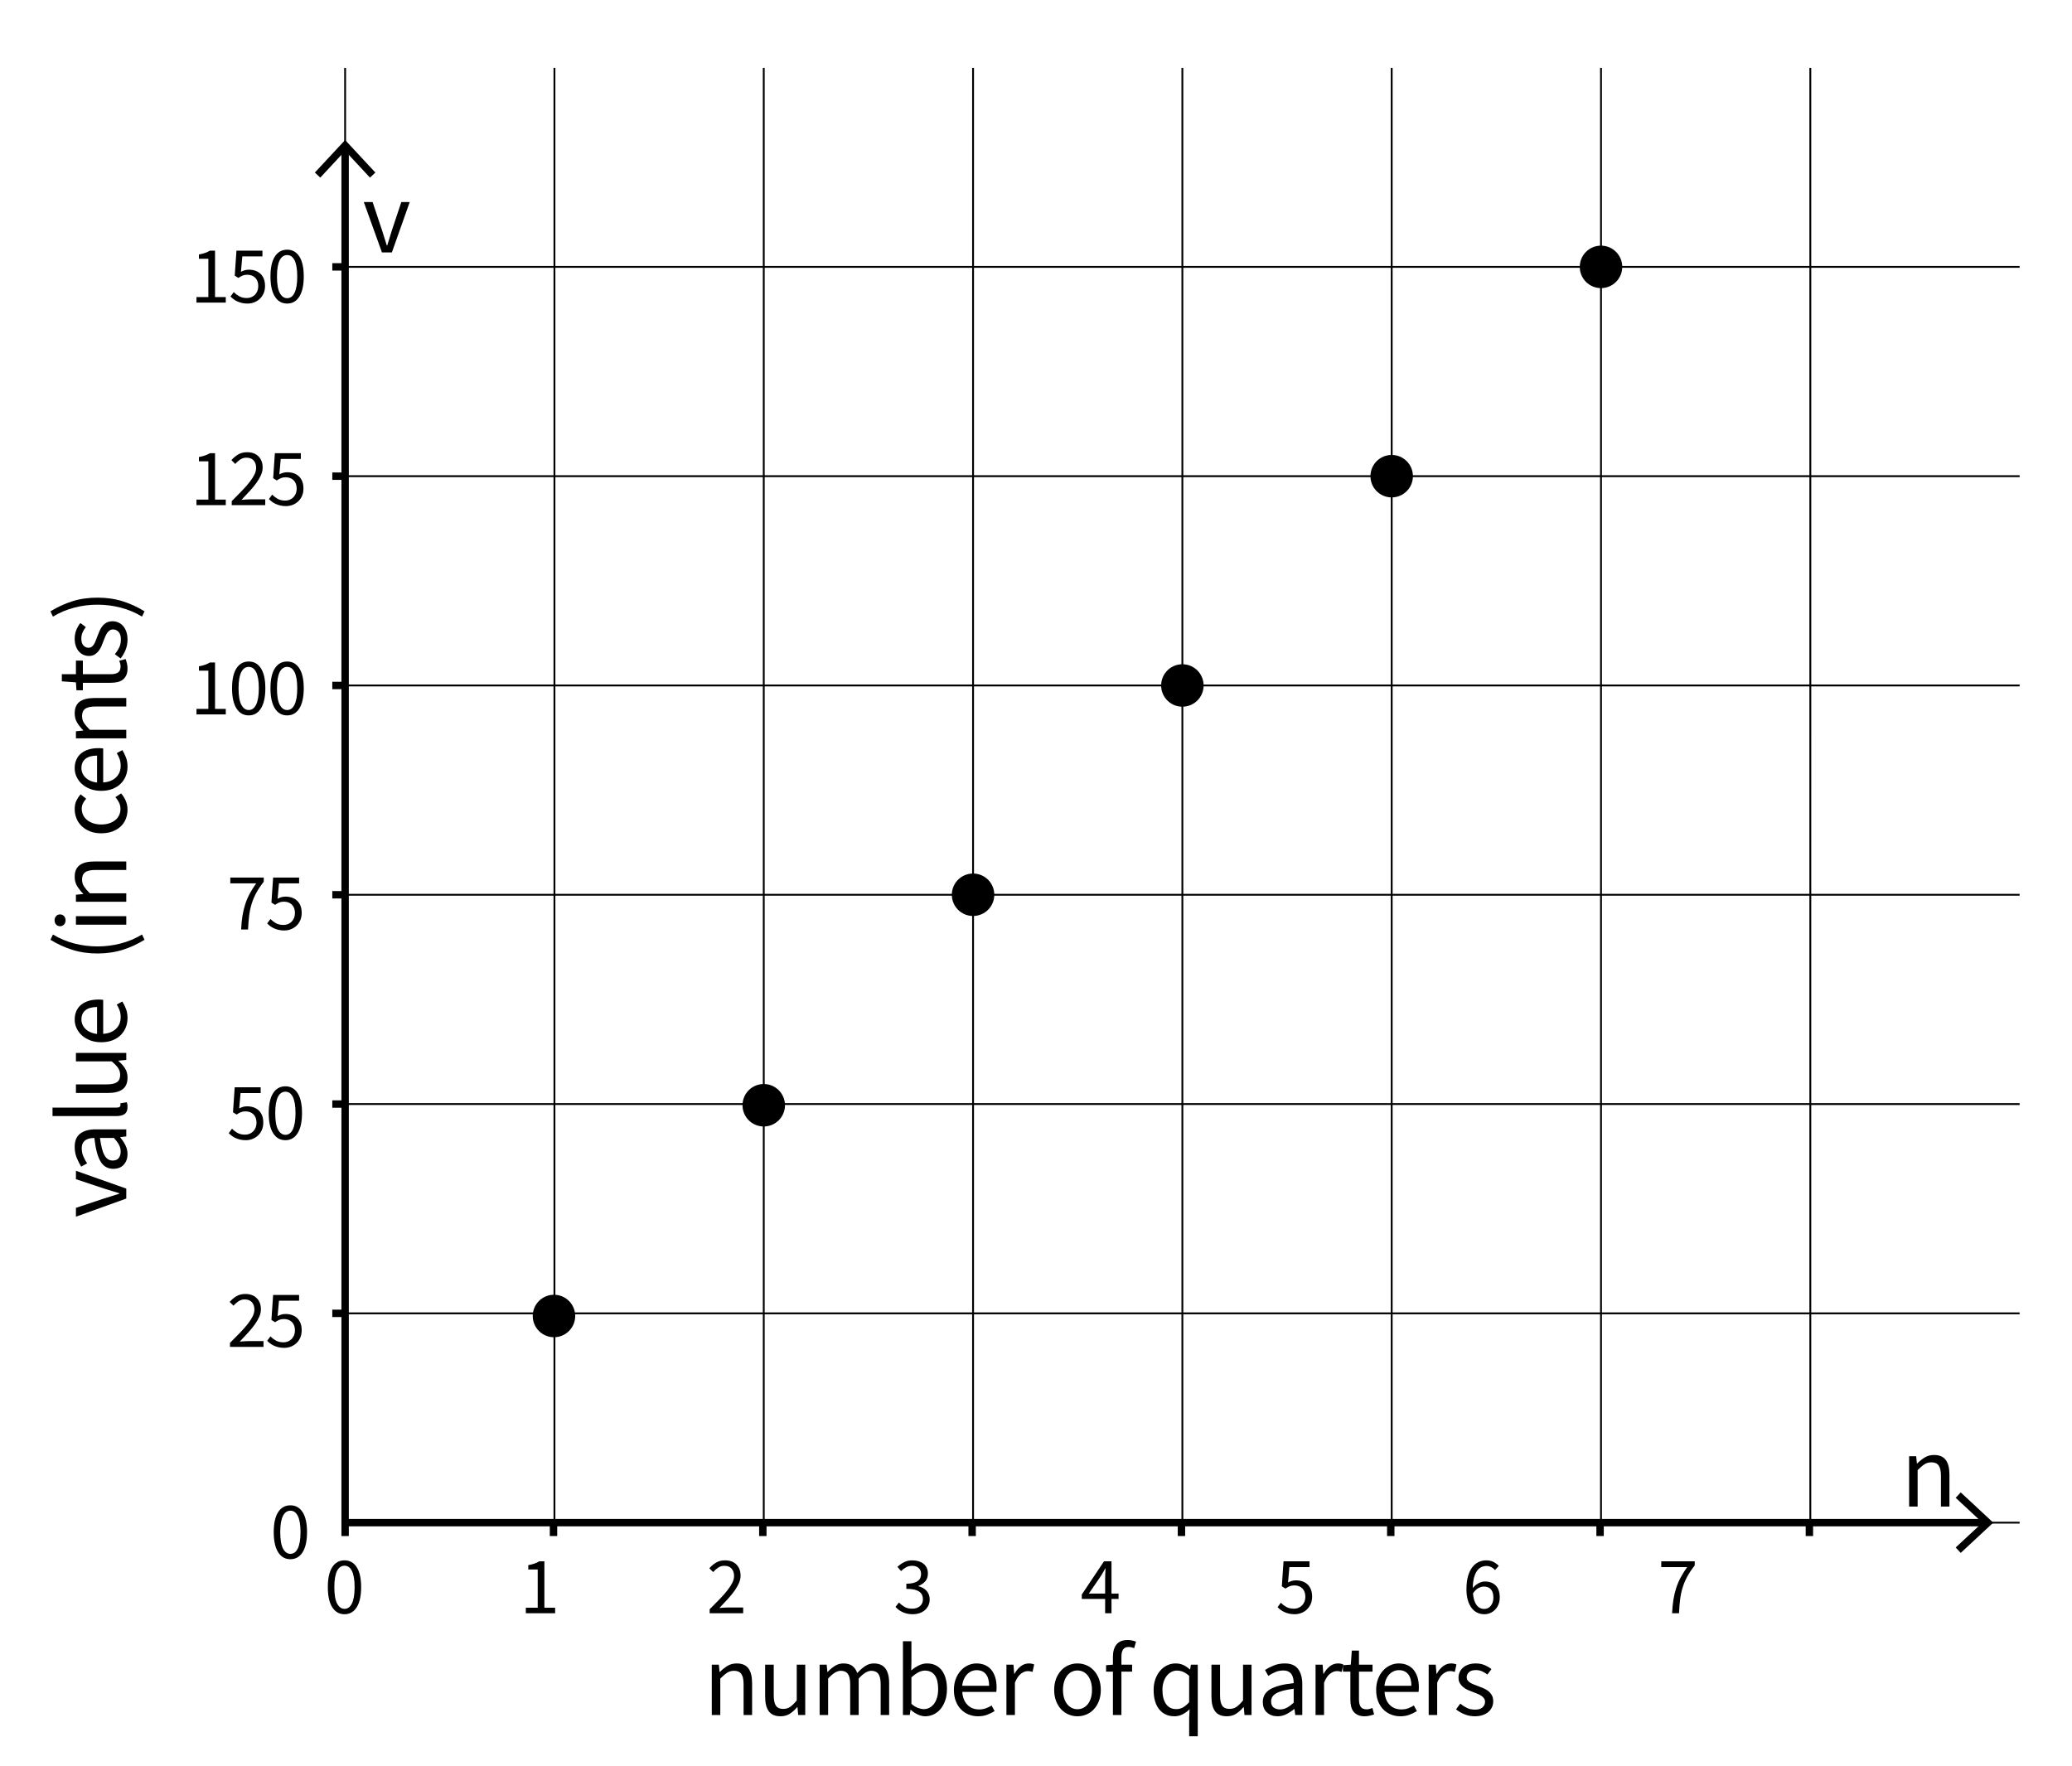 <?xml version="1.0" encoding="utf-8"?>
<!-- Generator: Adobe Illustrator 23.0.3, SVG Export Plug-In . SVG Version: 6.00 Build 0)  -->
<svg version="1.1" xmlns="http://www.w3.org/2000/svg" xmlns:xlink="http://www.w3.org/1999/xlink" x="0px" y="0px"
	 viewBox="0 0 280 238.714" style="enable-background:new 0 0 280 238.714;" xml:space="preserve">
<style type="text/css">
	.st0{fill:none;stroke:#000000;stroke-miterlimit:10;}
	.st1{fill:none;}
</style>
<g id="Artwork">
	<g>
		<g>
			<line class="st0" x1="46.513" y1="205.783" x2="268.275" y2="205.783"/>
			<g>
				<polygon points="264.962,209.872 264.28,209.14 267.892,205.784 264.28,202.426 264.962,201.694 269.36,205.784 				"/>
			</g>
		</g>
	</g>
	<g>
		<g>
			<line class="st0" x1="46.638" y1="207.593" x2="46.638" y2="20.008"/>
			<g>
				<polygon points="50.728,23.321 49.995,24.003 46.639,20.391 43.281,24.003 42.549,23.321 46.639,18.923 				"/>
			</g>
		</g>
	</g>
	<g>
		<line class="st1" x1="46.513" y1="207.593" x2="46.513" y2="205.821"/>
		<line class="st0" x1="74.798" y1="207.593" x2="74.798" y2="205.821"/>
		<line class="st0" x1="103.084" y1="207.593" x2="103.084" y2="205.821"/>
		<line class="st0" x1="131.37" y1="207.593" x2="131.37" y2="205.821"/>
		<line class="st0" x1="159.656" y1="207.593" x2="159.656" y2="205.821"/>
		<line class="st0" x1="187.941" y1="207.593" x2="187.941" y2="205.821"/>
		<line class="st0" x1="216.227" y1="207.593" x2="216.227" y2="205.821"/>
		<line class="st0" x1="244.513" y1="207.593" x2="244.513" y2="205.821"/>
	</g>
	<g>
		<line class="st1" x1="46.676" y1="205.783" x2="44.905" y2="205.783"/>
		<line class="st0" x1="46.676" y1="177.497" x2="44.905" y2="177.497"/>
		<line class="st0" x1="46.676" y1="149.211" x2="44.905" y2="149.211"/>
		<line class="st0" x1="46.676" y1="120.926" x2="44.905" y2="120.926"/>
		<line class="st0" x1="46.676" y1="92.64" x2="44.905" y2="92.64"/>
		<line class="st0" x1="46.676" y1="64.354" x2="44.905" y2="64.354"/>
		<line class="st0" x1="46.676" y1="36.068" x2="44.905" y2="36.068"/>
	</g>
	<circle cx="74.861" cy="177.854" r="2.87"/>
	<circle cx="103.209" cy="149.373" r="2.87"/>
	<circle cx="131.495" cy="120.925" r="2.87"/>
	<circle cx="159.781" cy="92.64" r="2.87"/>
	<circle cx="188.066" cy="64.354" r="2.87"/>
	<circle cx="216.352" cy="36.068" r="2.87"/>
	<g>
		<rect x="75.049" y="64.479" class="st1" width="28.036" height="28.036"/>
		<rect x="103.334" y="36.193" class="st1" width="28.036" height="28.036"/>
		<rect x="75.049" y="92.765" class="st1" width="28.036" height="28.036"/>
		<rect x="75.049" y="149.336" class="st1" width="28.036" height="28.036"/>
		<rect x="46.763" y="36.193" class="st1" width="28.036" height="28.036"/>
		<rect x="75.049" y="177.622" class="st1" width="28.036" height="28.036"/>
		<rect x="103.334" y="177.622" class="st1" width="28.036" height="28.036"/>
		<rect x="103.334" y="92.765" class="st1" width="28.036" height="28.036"/>
		<rect x="103.334" y="121.051" class="st1" width="28.036" height="28.036"/>
		<rect x="103.334" y="64.479" class="st1" width="28.036" height="28.036"/>
		<rect x="75.049" y="36.193" class="st1" width="28.036" height="28.036"/>
		<rect x="103.334" y="149.336" class="st1" width="28.036" height="28.036"/>
		<rect x="46.763" y="64.479" class="st1" width="28.036" height="28.036"/>
		<rect x="75.049" y="121.051" class="st1" width="28.036" height="28.036"/>
		<rect x="103.334" y="9.174" class="st1" width="28.036" height="26.77"/>
		<rect x="159.906" y="9.174" class="st1" width="28.036" height="26.77"/>
		<rect x="46.763" y="92.765" class="st1" width="28.036" height="28.036"/>
		<rect x="188.192" y="9.174" class="st1" width="28.036" height="26.77"/>
		<rect x="216.477" y="9.174" class="st1" width="28.036" height="26.77"/>
		<rect x="131.62" y="9.174" class="st1" width="28.036" height="26.77"/>
		<rect x="46.763" y="149.336" class="st1" width="28.036" height="28.036"/>
		<rect x="46.763" y="121.051" class="st1" width="28.036" height="28.036"/>
		<rect x="46.763" y="9.174" class="st1" width="28.036" height="26.77"/>
		<rect x="46.763" y="177.622" class="st1" width="28.036" height="28.036"/>
		<rect x="75.049" y="9.174" class="st1" width="28.036" height="26.77"/>
		<rect x="159.906" y="149.336" class="st1" width="28.036" height="28.036"/>
		<rect x="188.192" y="64.479" class="st1" width="28.036" height="28.036"/>
		<rect x="216.477" y="149.336" class="st1" width="28.036" height="28.036"/>
		<rect x="216.477" y="177.622" class="st1" width="28.036" height="28.036"/>
		<rect x="188.192" y="36.193" class="st1" width="28.036" height="28.036"/>
		<rect x="188.192" y="121.051" class="st1" width="28.036" height="28.036"/>
		<rect x="188.192" y="149.336" class="st1" width="28.036" height="28.036"/>
		<rect x="188.192" y="92.765" class="st1" width="28.036" height="28.036"/>
		<rect x="131.62" y="177.622" class="st1" width="28.036" height="28.036"/>
		<rect x="216.477" y="92.765" class="st1" width="28.036" height="28.036"/>
		<rect x="216.477" y="121.051" class="st1" width="28.036" height="28.036"/>
		<rect x="216.477" y="36.193" class="st1" width="28.036" height="28.036"/>
		<rect x="216.477" y="64.479" class="st1" width="28.036" height="28.036"/>
		<rect x="131.62" y="64.479" class="st1" width="28.036" height="28.036"/>
		<rect x="159.906" y="177.622" class="st1" width="28.036" height="28.036"/>
		<rect x="131.62" y="36.193" class="st1" width="28.036" height="28.036"/>
		<rect x="131.62" y="92.765" class="st1" width="28.036" height="28.036"/>
		<rect x="131.62" y="149.336" class="st1" width="28.036" height="28.036"/>
		<rect x="131.62" y="121.051" class="st1" width="28.036" height="28.036"/>
		<rect x="188.192" y="177.622" class="st1" width="28.036" height="28.036"/>
		<rect x="159.906" y="36.193" class="st1" width="28.036" height="28.036"/>
		<rect x="159.906" y="64.479" class="st1" width="28.036" height="28.036"/>
		<rect x="159.906" y="92.765" class="st1" width="28.036" height="28.036"/>
		<rect x="159.906" y="121.051" class="st1" width="28.036" height="28.036"/>
		<path d="M272.924,36.193v-0.25h-28.161V9.174h-0.25v26.77h-28.036V9.174h-0.25v26.77h-28.036V9.174h-0.25v26.77h-28.036V9.174
			h-0.25v26.77H131.62V9.174h-0.25v26.77h-28.036V9.174h-0.25v26.77H75.049V9.174h-0.25v26.77H46.763V9.174h-0.25v26.77v0.25v28.036
			v0.25v28.036v0.25v28.036v0.25v28.036v0.25v28.036v0.25v28.286h28.286h0.25h28.036h0.25h28.036h0.25h28.036h0.25h28.036h0.25
			h28.036h0.25h28.036h0.25h28.161v-0.25h-28.161v-28.036h28.161v-0.25h-28.161v-28.036h28.161v-0.25h-28.161v-28.036h28.161v-0.25
			h-28.161V92.765h28.161v-0.25h-28.161V64.479h28.161v-0.25h-28.161V36.193H272.924z M74.799,205.658H46.763v-28.036h28.036
			V205.658z M74.799,177.372H46.763v-28.036h28.036V177.372z M74.799,149.086H46.763v-28.036h28.036V149.086z M74.799,120.801
			H46.763V92.765h28.036V120.801z M74.799,92.515H46.763V64.479h28.036V92.515z M74.799,64.229H46.763V36.193h28.036V64.229z
			 M103.084,205.658H75.049v-28.036h28.036V205.658z M103.084,177.372H75.049v-28.036h28.036V177.372z M103.084,149.086H75.049
			v-28.036h28.036V149.086z M103.084,120.801H75.049V92.765h28.036V120.801z M103.084,92.515H75.049V64.479h28.036V92.515z
			 M103.084,64.229H75.049V36.193h28.036V64.229z M131.37,205.658h-28.036v-28.036h28.036V205.658z M131.37,177.372h-28.036v-28.036
			h28.036V177.372z M131.37,149.086h-28.036v-28.036h28.036V149.086z M131.37,120.801h-28.036V92.765h28.036V120.801z
			 M131.37,92.515h-28.036V64.479h28.036V92.515z M131.37,64.229h-28.036V36.193h28.036V64.229z M159.656,205.658H131.62v-28.036
			h28.036V205.658z M159.656,177.372H131.62v-28.036h28.036V177.372z M159.656,149.086H131.62v-28.036h28.036V149.086z
			 M159.656,120.801H131.62V92.765h28.036V120.801z M159.656,92.515H131.62V64.479h28.036V92.515z M159.656,64.229H131.62V36.193
			h28.036V64.229z M187.942,205.658h-28.036v-28.036h28.036V205.658z M187.942,177.372h-28.036v-28.036h28.036V177.372z
			 M187.942,149.086h-28.036v-28.036h28.036V149.086z M187.942,120.801h-28.036V92.765h28.036V120.801z M187.942,92.515h-28.036
			V64.479h28.036V92.515z M187.942,64.229h-28.036V36.193h28.036V64.229z M216.227,205.658h-28.036v-28.036h28.036V205.658z
			 M216.227,177.372h-28.036v-28.036h28.036V177.372z M216.227,149.086h-28.036v-28.036h28.036V149.086z M216.227,120.801h-28.036
			V92.765h28.036V120.801z M216.227,92.515h-28.036V64.479h28.036V92.515z M216.227,64.229h-28.036V36.193h28.036V64.229z
			 M244.513,205.658h-28.036v-28.036h28.036V205.658z M244.513,177.372h-28.036v-28.036h28.036V177.372z M244.513,149.086h-28.036
			v-28.036h28.036V149.086z M244.513,120.801h-28.036V92.765h28.036V120.801z M244.513,92.515h-28.036V64.479h28.036V92.515z
			 M244.513,64.229h-28.036V36.193h28.036V64.229z"/>
	</g>
</g>
<g id="Type">
	<g>
		<path d="M96.188,231.783v-6.804h0.952l0.098,0.98h0.042c0.326-0.326,0.669-0.6,1.029-0.819s0.777-0.329,1.253-0.329
			c0.719,0,1.244,0.224,1.575,0.672c0.331,0.448,0.497,1.111,0.497,1.988v4.312h-1.148v-4.158c0-0.644-0.103-1.108-0.308-1.393
			c-0.206-0.285-0.532-0.427-0.98-0.427c-0.355,0-0.667,0.089-0.938,0.266c-0.271,0.177-0.579,0.439-0.924,0.784v4.928H96.188z"/>
		<path d="M105.484,231.951c-0.728,0-1.258-0.224-1.589-0.672c-0.331-0.448-0.497-1.111-0.497-1.988v-4.312h1.162v4.158
			c0,0.644,0.1,1.108,0.301,1.393c0.2,0.285,0.525,0.427,0.973,0.427c0.355,0,0.667-0.091,0.938-0.273
			c0.271-0.182,0.569-0.474,0.896-0.875v-4.83h1.148v6.804h-0.952l-0.098-1.064h-0.042c-0.317,0.374-0.651,0.672-1.001,0.896
			S105.959,231.951,105.484,231.951z"/>
		<path d="M110.761,231.783v-6.804h0.952l0.098,0.98h0.042c0.298-0.326,0.623-0.6,0.973-0.819s0.73-0.329,1.141-0.329
			c0.522,0,0.931,0.115,1.225,0.343s0.511,0.548,0.651,0.959c0.354-0.392,0.711-0.707,1.071-0.945
			c0.359-0.238,0.749-0.357,1.169-0.357c0.7,0,1.22,0.224,1.561,0.672c0.341,0.448,0.511,1.111,0.511,1.988v4.312h-1.148v-4.158
			c0-0.644-0.103-1.108-0.308-1.393c-0.206-0.285-0.523-0.427-0.952-0.427c-0.513,0-1.083,0.35-1.708,1.05v4.928h-1.148v-4.158
			c0-0.644-0.103-1.108-0.308-1.393c-0.206-0.285-0.528-0.427-0.966-0.427c-0.513,0-1.083,0.35-1.708,1.05v4.928H110.761z"/>
		<path d="M125.028,231.951c-0.317,0-0.646-0.077-0.987-0.231s-0.66-0.366-0.959-0.637h-0.042l-0.098,0.7h-0.924v-9.968h1.148v2.716
			l-0.028,1.232c0.308-0.271,0.644-0.497,1.008-0.679c0.364-0.182,0.737-0.273,1.12-0.273c0.438,0,0.826,0.082,1.162,0.245
			c0.336,0.164,0.618,0.397,0.847,0.7c0.229,0.303,0.401,0.667,0.518,1.092c0.117,0.425,0.175,0.898,0.175,1.421
			c0,0.579-0.08,1.097-0.238,1.554c-0.159,0.458-0.373,0.845-0.644,1.162c-0.271,0.317-0.583,0.558-0.938,0.721
			C125.793,231.869,125.419,231.951,125.028,231.951z M124.831,230.985c0.28,0,0.539-0.063,0.777-0.189
			c0.238-0.126,0.443-0.303,0.616-0.532c0.173-0.229,0.308-0.511,0.406-0.847c0.098-0.336,0.147-0.714,0.147-1.134
			c0-0.373-0.033-0.714-0.098-1.022c-0.065-0.308-0.17-0.572-0.315-0.791c-0.145-0.219-0.332-0.39-0.56-0.511
			c-0.229-0.121-0.502-0.182-0.819-0.182c-0.551,0-1.158,0.308-1.82,0.924v3.57c0.299,0.262,0.595,0.446,0.889,0.553
			S124.607,230.985,124.831,230.985z"/>
		<path d="M132.167,231.951c-0.457,0-0.884-0.082-1.281-0.245c-0.397-0.163-0.742-0.396-1.036-0.7s-0.525-0.674-0.693-1.113
			c-0.168-0.438-0.252-0.938-0.252-1.498s0.086-1.062,0.259-1.505s0.401-0.819,0.686-1.127s0.609-0.543,0.973-0.707
			c0.364-0.163,0.742-0.245,1.134-0.245c0.429,0,0.814,0.075,1.155,0.224c0.34,0.149,0.625,0.364,0.854,0.644
			c0.229,0.28,0.403,0.616,0.525,1.008c0.121,0.392,0.182,0.831,0.182,1.316c0,0.121-0.002,0.24-0.007,0.357
			c-0.004,0.117-0.016,0.217-0.035,0.301h-4.592c0.047,0.728,0.273,1.305,0.679,1.729c0.406,0.425,0.936,0.637,1.589,0.637
			c0.327,0,0.628-0.049,0.903-0.147c0.275-0.098,0.539-0.227,0.791-0.385l0.406,0.756c-0.299,0.187-0.63,0.35-0.994,0.49
			C133.049,231.881,132.634,231.951,132.167,231.951z M130.025,227.834h3.64c0-0.69-0.147-1.215-0.441-1.575
			s-0.707-0.539-1.239-0.539c-0.243,0-0.474,0.047-0.693,0.14s-0.417,0.231-0.595,0.413c-0.177,0.182-0.324,0.404-0.441,0.665
			C130.139,227.2,130.062,227.498,130.025,227.834z"/>
		<path d="M136.003,231.783v-6.804h0.952l0.098,1.232h0.042c0.233-0.429,0.515-0.77,0.847-1.022
			c0.331-0.252,0.693-0.378,1.085-0.378c0.271,0,0.513,0.047,0.728,0.14l-0.224,1.008c-0.112-0.037-0.214-0.065-0.308-0.084
			c-0.094-0.019-0.21-0.028-0.35-0.028c-0.29,0-0.59,0.117-0.903,0.35c-0.313,0.233-0.586,0.639-0.819,1.218v4.368H136.003z"/>
		<path d="M145.606,231.951c-0.42,0-0.819-0.08-1.197-0.238c-0.378-0.159-0.712-0.39-1.001-0.693
			c-0.29-0.303-0.521-0.676-0.693-1.12s-0.259-0.945-0.259-1.505c0-0.569,0.086-1.075,0.259-1.519
			c0.173-0.443,0.404-0.819,0.693-1.127c0.289-0.308,0.623-0.541,1.001-0.7s0.777-0.238,1.197-0.238s0.819,0.08,1.197,0.238
			c0.378,0.159,0.711,0.392,1.001,0.7c0.289,0.308,0.52,0.684,0.693,1.127c0.172,0.444,0.259,0.95,0.259,1.519
			c0,0.56-0.086,1.062-0.259,1.505c-0.173,0.443-0.404,0.816-0.693,1.12c-0.29,0.304-0.623,0.535-1.001,0.693
			C146.425,231.871,146.026,231.951,145.606,231.951z M145.606,230.998c0.289,0,0.555-0.063,0.798-0.189s0.45-0.303,0.623-0.532
			s0.306-0.502,0.399-0.819c0.093-0.317,0.14-0.672,0.14-1.064c0-0.392-0.047-0.749-0.14-1.071s-0.226-0.6-0.399-0.833
			s-0.38-0.413-0.623-0.539s-0.509-0.189-0.798-0.189c-0.29,0-0.555,0.063-0.798,0.189s-0.451,0.306-0.623,0.539
			c-0.173,0.233-0.306,0.511-0.399,0.833c-0.094,0.322-0.14,0.679-0.14,1.071c0,0.392,0.046,0.747,0.14,1.064
			c0.093,0.317,0.226,0.591,0.399,0.819c0.172,0.229,0.38,0.406,0.623,0.532S145.317,230.998,145.606,230.998z"/>
		<path d="M150.395,231.783v-5.866h-0.924v-0.868l0.924-0.07v-1.078c0-0.7,0.161-1.251,0.483-1.652
			c0.322-0.401,0.823-0.602,1.505-0.602c0.214,0,0.417,0.021,0.609,0.063c0.191,0.042,0.366,0.096,0.525,0.161l-0.252,0.882
			c-0.252-0.112-0.509-0.168-0.77-0.168c-0.635,0-0.952,0.439-0.952,1.316v1.078h1.442v0.938h-1.442v5.866H150.395z"/>
		<path d="M160.698,234.653v-2.422l0.056-1.232c-0.271,0.271-0.581,0.497-0.931,0.679s-0.721,0.273-1.113,0.273
			c-0.859,0-1.542-0.308-2.051-0.924c-0.509-0.616-0.763-1.493-0.763-2.632c0-0.55,0.082-1.047,0.245-1.491
			c0.164-0.443,0.38-0.819,0.651-1.127c0.271-0.308,0.583-0.546,0.938-0.714c0.354-0.168,0.728-0.252,1.12-0.252
			c0.392,0,0.737,0.068,1.036,0.203s0.602,0.338,0.91,0.609h0.028l0.112-0.644h0.924v9.674H160.698z M158.962,230.985
			c0.317,0,0.616-0.077,0.896-0.231c0.28-0.154,0.56-0.39,0.84-0.707v-3.556c-0.29-0.261-0.567-0.446-0.833-0.553
			c-0.266-0.107-0.539-0.161-0.819-0.161c-0.271,0-0.525,0.063-0.763,0.189c-0.238,0.126-0.446,0.303-0.623,0.532
			c-0.177,0.229-0.317,0.502-0.42,0.819s-0.154,0.672-0.154,1.064c0,0.821,0.163,1.46,0.49,1.918S158.364,230.985,158.962,230.985z"
			/>
		<path d="M165.794,231.951c-0.728,0-1.258-0.224-1.589-0.672c-0.331-0.448-0.497-1.111-0.497-1.988v-4.312h1.162v4.158
			c0,0.644,0.1,1.108,0.301,1.393c0.2,0.285,0.525,0.427,0.973,0.427c0.355,0,0.667-0.091,0.938-0.273
			c0.271-0.182,0.569-0.474,0.896-0.875v-4.83h1.148v6.804h-0.952l-0.098-1.064h-0.042c-0.317,0.374-0.651,0.672-1.001,0.896
			S166.27,231.951,165.794,231.951z"/>
		<path d="M172.639,231.951c-0.569,0-1.043-0.168-1.421-0.504s-0.567-0.812-0.567-1.428c0-0.747,0.331-1.318,0.994-1.715
			c0.663-0.396,1.722-0.674,3.178-0.833c0-0.214-0.021-0.425-0.063-0.63s-0.114-0.387-0.217-0.546
			c-0.103-0.159-0.245-0.287-0.427-0.385c-0.182-0.098-0.413-0.147-0.693-0.147c-0.392,0-0.761,0.075-1.106,0.224
			s-0.653,0.317-0.924,0.504l-0.448-0.798c0.317-0.206,0.705-0.404,1.162-0.595c0.457-0.191,0.961-0.287,1.512-0.287
			c0.831,0,1.433,0.254,1.806,0.763c0.373,0.509,0.56,1.188,0.56,2.037v4.172h-0.952l-0.098-0.812h-0.042
			c-0.327,0.271-0.677,0.502-1.05,0.693C173.47,231.855,173.069,231.951,172.639,231.951z M172.975,231.027
			c0.327,0,0.635-0.077,0.924-0.231c0.289-0.154,0.597-0.38,0.924-0.679v-1.89c-0.569,0.075-1.048,0.164-1.435,0.266
			c-0.387,0.103-0.7,0.224-0.938,0.364c-0.238,0.14-0.411,0.301-0.518,0.483c-0.107,0.182-0.161,0.38-0.161,0.595
			c0,0.392,0.116,0.672,0.35,0.84C172.355,230.943,172.639,231.027,172.975,231.027z"/>
		<path d="M177.778,231.783v-6.804h0.952l0.098,1.232h0.042c0.233-0.429,0.515-0.77,0.847-1.022
			c0.331-0.252,0.693-0.378,1.085-0.378c0.271,0,0.513,0.047,0.728,0.14l-0.224,1.008c-0.112-0.037-0.214-0.065-0.308-0.084
			c-0.094-0.019-0.21-0.028-0.35-0.028c-0.29,0-0.59,0.117-0.903,0.35c-0.313,0.233-0.586,0.639-0.819,1.218v4.368H177.778z"/>
		<path d="M184.428,231.951c-0.364,0-0.67-0.056-0.917-0.168c-0.248-0.112-0.448-0.266-0.602-0.462
			c-0.154-0.196-0.264-0.434-0.329-0.714c-0.065-0.28-0.098-0.588-0.098-0.924v-3.766h-1.008v-0.868l1.064-0.07l0.14-1.904h0.966
			v1.904h1.834v0.938h-1.834v3.78c0,0.42,0.077,0.744,0.231,0.973c0.154,0.229,0.427,0.343,0.819,0.343
			c0.121,0,0.252-0.019,0.392-0.056c0.14-0.037,0.266-0.079,0.378-0.126l0.224,0.868c-0.187,0.065-0.39,0.124-0.609,0.175
			S184.642,231.951,184.428,231.951z"/>
		<path d="M189.23,231.951c-0.457,0-0.884-0.082-1.281-0.245c-0.397-0.163-0.742-0.396-1.036-0.7s-0.525-0.674-0.693-1.113
			c-0.168-0.438-0.252-0.938-0.252-1.498s0.086-1.062,0.259-1.505s0.401-0.819,0.686-1.127s0.609-0.543,0.973-0.707
			c0.364-0.163,0.742-0.245,1.134-0.245c0.429,0,0.814,0.075,1.155,0.224c0.34,0.149,0.625,0.364,0.854,0.644
			c0.229,0.28,0.403,0.616,0.525,1.008c0.121,0.392,0.182,0.831,0.182,1.316c0,0.121-0.002,0.24-0.007,0.357
			c-0.004,0.117-0.016,0.217-0.035,0.301h-4.592c0.047,0.728,0.273,1.305,0.679,1.729c0.406,0.425,0.936,0.637,1.589,0.637
			c0.327,0,0.628-0.049,0.903-0.147c0.275-0.098,0.539-0.227,0.791-0.385l0.406,0.756c-0.299,0.187-0.63,0.35-0.994,0.49
			C190.112,231.881,189.697,231.951,189.23,231.951z M187.088,227.834h3.64c0-0.69-0.147-1.215-0.441-1.575
			s-0.707-0.539-1.239-0.539c-0.243,0-0.474,0.047-0.693,0.14s-0.417,0.231-0.595,0.413c-0.177,0.182-0.324,0.404-0.441,0.665
			C187.202,227.2,187.125,227.498,187.088,227.834z"/>
		<path d="M193.066,231.783v-6.804h0.952l0.098,1.232h0.042c0.233-0.429,0.515-0.77,0.847-1.022
			c0.331-0.252,0.693-0.378,1.085-0.378c0.271,0,0.513,0.047,0.728,0.14l-0.224,1.008c-0.112-0.037-0.214-0.065-0.308-0.084
			c-0.094-0.019-0.21-0.028-0.35-0.028c-0.29,0-0.59,0.117-0.903,0.35c-0.313,0.233-0.586,0.639-0.819,1.218v4.368H193.066z"/>
		<path d="M199.295,231.951c-0.485,0-0.947-0.089-1.386-0.266c-0.439-0.177-0.821-0.401-1.148-0.672l0.574-0.77
			c0.299,0.243,0.604,0.439,0.917,0.588c0.313,0.149,0.674,0.224,1.085,0.224c0.448,0,0.784-0.103,1.008-0.308
			c0.224-0.205,0.336-0.457,0.336-0.756c0-0.177-0.047-0.331-0.14-0.462s-0.212-0.245-0.357-0.343
			c-0.145-0.098-0.311-0.184-0.497-0.259s-0.373-0.149-0.56-0.224c-0.243-0.084-0.485-0.18-0.728-0.287
			c-0.243-0.107-0.459-0.238-0.651-0.392c-0.191-0.154-0.348-0.334-0.469-0.539c-0.122-0.206-0.182-0.453-0.182-0.742
			c0-0.271,0.054-0.525,0.161-0.763c0.107-0.238,0.261-0.443,0.462-0.616s0.445-0.308,0.735-0.406
			c0.289-0.098,0.616-0.147,0.98-0.147c0.429,0,0.824,0.075,1.183,0.224c0.359,0.149,0.669,0.332,0.931,0.546l-0.546,0.728
			c-0.233-0.177-0.476-0.322-0.728-0.434c-0.252-0.112-0.527-0.168-0.826-0.168c-0.43,0-0.745,0.098-0.945,0.294
			c-0.201,0.196-0.301,0.425-0.301,0.686c0,0.159,0.042,0.296,0.126,0.413s0.196,0.22,0.336,0.308
			c0.14,0.089,0.301,0.168,0.483,0.238c0.182,0.07,0.371,0.143,0.567,0.217c0.242,0.093,0.487,0.191,0.735,0.294
			c0.247,0.103,0.469,0.231,0.665,0.385c0.196,0.154,0.357,0.343,0.483,0.567c0.126,0.224,0.189,0.495,0.189,0.812
			c0,0.28-0.054,0.541-0.161,0.784c-0.107,0.243-0.266,0.458-0.476,0.644c-0.21,0.187-0.471,0.334-0.784,0.441
			C200.053,231.897,199.697,231.951,199.295,231.951z"/>
	</g>
	<g>
		<path d="M26.551,40.894v-0.748h1.606v-5.17h-1.276v-0.583c0.322-0.059,0.603-0.13,0.841-0.214
			c0.238-0.084,0.453-0.185,0.644-0.303h0.693v6.27h1.452v0.748H26.551z"/>
		<path d="M33.448,41.026c-0.279,0-0.534-0.027-0.765-0.083c-0.231-0.055-0.44-0.126-0.627-0.214s-0.356-0.188-0.506-0.302
			s-0.284-0.233-0.401-0.358l0.44-0.594c0.206,0.213,0.449,0.4,0.731,0.561s0.629,0.242,1.04,0.242c0.213,0,0.413-0.038,0.6-0.115
			s0.35-0.185,0.49-0.325c0.139-0.139,0.249-0.308,0.33-0.506c0.081-0.198,0.121-0.418,0.121-0.66c0-0.484-0.136-0.861-0.407-1.133
			c-0.271-0.271-0.635-0.407-1.089-0.407c-0.242,0-0.449,0.037-0.621,0.11c-0.172,0.073-0.365,0.18-0.578,0.319l-0.484-0.308
			l0.231-3.377h3.509v0.781h-2.717l-0.187,2.079c0.168-0.088,0.337-0.157,0.506-0.209c0.168-0.051,0.359-0.077,0.572-0.077
			c0.3,0,0.583,0.044,0.847,0.132c0.264,0.088,0.495,0.222,0.693,0.401c0.198,0.18,0.354,0.407,0.468,0.682s0.17,0.604,0.17,0.984
			c0,0.381-0.066,0.719-0.198,1.012c-0.132,0.293-0.308,0.541-0.528,0.743c-0.22,0.202-0.471,0.355-0.753,0.462
			C34.051,40.973,33.755,41.026,33.448,41.026z"/>
		<path d="M38.804,41.026c-0.711,0-1.265-0.315-1.661-0.946s-0.594-1.536-0.594-2.717s0.198-2.079,0.594-2.695
			c0.396-0.616,0.95-0.924,1.661-0.924c0.704,0,1.254,0.308,1.65,0.924c0.396,0.616,0.594,1.515,0.594,2.695
			s-0.198,2.086-0.594,2.717S39.508,41.026,38.804,41.026z M38.804,40.3c0.206,0,0.391-0.057,0.556-0.17
			c0.165-0.113,0.308-0.29,0.429-0.528s0.214-0.542,0.28-0.913c0.066-0.37,0.099-0.812,0.099-1.325c0-0.514-0.033-0.954-0.099-1.32
			s-0.159-0.666-0.28-0.896s-0.264-0.401-0.429-0.511c-0.165-0.11-0.35-0.165-0.556-0.165c-0.205,0-0.392,0.055-0.561,0.165
			c-0.169,0.11-0.314,0.28-0.435,0.511c-0.121,0.231-0.215,0.53-0.281,0.896s-0.099,0.807-0.099,1.32
			c0,1.026,0.127,1.772,0.38,2.238S38.393,40.3,38.804,40.3z"/>
	</g>
	<g>
		<path d="M26.551,68.267v-0.748h1.606v-5.17h-1.276v-0.583c0.322-0.059,0.603-0.13,0.841-0.214
			c0.238-0.084,0.453-0.185,0.644-0.303h0.693v6.27h1.452v0.748H26.551z"/>
		<path d="M31.314,68.267v-0.539c0.528-0.528,0.997-1.004,1.408-1.43c0.411-0.425,0.755-0.819,1.034-1.182
			c0.279-0.363,0.491-0.697,0.638-1.001c0.146-0.304,0.22-0.6,0.22-0.886c0-0.403-0.11-0.733-0.33-0.99
			c-0.22-0.257-0.554-0.385-1.001-0.385c-0.293,0-0.565,0.083-0.814,0.248c-0.25,0.165-0.477,0.365-0.682,0.6l-0.517-0.517
			c0.293-0.323,0.605-0.581,0.935-0.775s0.726-0.292,1.188-0.292c0.652,0,1.166,0.189,1.54,0.566
			c0.374,0.378,0.561,0.878,0.561,1.501c0,0.33-0.072,0.662-0.215,0.996c-0.143,0.333-0.341,0.678-0.594,1.034
			c-0.253,0.356-0.554,0.726-0.902,1.111c-0.349,0.385-0.731,0.794-1.15,1.227c0.191-0.015,0.389-0.029,0.594-0.044
			c0.205-0.015,0.399-0.022,0.583-0.022h2.035v0.781H31.314z"/>
		<path d="M38.64,68.399c-0.279,0-0.534-0.027-0.765-0.083c-0.231-0.055-0.44-0.126-0.627-0.214s-0.356-0.188-0.506-0.302
			s-0.284-0.233-0.401-0.358l0.44-0.594c0.206,0.213,0.449,0.4,0.731,0.561s0.629,0.242,1.04,0.242c0.213,0,0.413-0.038,0.6-0.115
			s0.35-0.185,0.49-0.325c0.139-0.139,0.249-0.308,0.33-0.506c0.081-0.198,0.121-0.418,0.121-0.66c0-0.484-0.136-0.861-0.407-1.133
			c-0.271-0.271-0.635-0.407-1.089-0.407c-0.242,0-0.449,0.037-0.621,0.11c-0.172,0.073-0.365,0.18-0.578,0.319l-0.484-0.308
			l0.231-3.377h3.509v0.781h-2.717l-0.187,2.079c0.168-0.088,0.337-0.157,0.506-0.209c0.168-0.051,0.359-0.077,0.572-0.077
			c0.3,0,0.583,0.044,0.847,0.132c0.264,0.088,0.495,0.222,0.693,0.401c0.198,0.18,0.354,0.407,0.468,0.682s0.17,0.604,0.17,0.984
			c0,0.381-0.066,0.719-0.198,1.012c-0.132,0.293-0.308,0.541-0.528,0.743c-0.22,0.202-0.471,0.355-0.753,0.462
			C39.243,68.346,38.948,68.399,38.64,68.399z"/>
	</g>
	<g>
		<path d="M26.551,96.553v-0.748h1.606v-5.17h-1.276v-0.583c0.322-0.059,0.603-0.13,0.841-0.214
			c0.238-0.084,0.453-0.185,0.644-0.303h0.693v6.27h1.452v0.748H26.551z"/>
		<path d="M33.613,96.684c-0.711,0-1.265-0.315-1.661-0.946s-0.594-1.536-0.594-2.717s0.198-2.079,0.594-2.695
			c0.396-0.616,0.95-0.924,1.661-0.924c0.704,0,1.254,0.308,1.65,0.924c0.396,0.616,0.594,1.515,0.594,2.695
			s-0.198,2.086-0.594,2.717S34.317,96.684,33.613,96.684z M33.613,95.958c0.206,0,0.391-0.057,0.556-0.17
			c0.165-0.113,0.308-0.29,0.429-0.528s0.214-0.542,0.28-0.913c0.066-0.37,0.099-0.812,0.099-1.325c0-0.514-0.033-0.954-0.099-1.32
			s-0.159-0.666-0.28-0.896s-0.264-0.401-0.429-0.511c-0.165-0.11-0.35-0.165-0.556-0.165c-0.205,0-0.392,0.055-0.561,0.165
			c-0.169,0.11-0.314,0.28-0.435,0.511c-0.121,0.231-0.215,0.53-0.281,0.896s-0.099,0.807-0.099,1.32
			c0,1.026,0.127,1.772,0.38,2.238S33.202,95.958,33.613,95.958z"/>
		<path d="M38.804,96.684c-0.711,0-1.265-0.315-1.661-0.946s-0.594-1.536-0.594-2.717s0.198-2.079,0.594-2.695
			c0.396-0.616,0.95-0.924,1.661-0.924c0.704,0,1.254,0.308,1.65,0.924c0.396,0.616,0.594,1.515,0.594,2.695
			s-0.198,2.086-0.594,2.717S39.509,96.684,38.804,96.684z M38.804,95.958c0.206,0,0.391-0.057,0.556-0.17
			c0.165-0.113,0.308-0.29,0.429-0.528s0.214-0.542,0.28-0.913c0.066-0.37,0.099-0.812,0.099-1.325c0-0.514-0.033-0.954-0.099-1.32
			s-0.159-0.666-0.28-0.896s-0.264-0.401-0.429-0.511c-0.165-0.11-0.35-0.165-0.556-0.165c-0.205,0-0.392,0.055-0.561,0.165
			c-0.169,0.11-0.314,0.28-0.435,0.511c-0.121,0.231-0.215,0.53-0.281,0.896s-0.099,0.807-0.099,1.32
			c0,1.026,0.127,1.772,0.38,2.238S38.394,95.958,38.804,95.958z"/>
	</g>
	<g>
		<path d="M32.585,125.621c0.029-0.66,0.088-1.265,0.176-1.815c0.088-0.55,0.21-1.073,0.369-1.567
			c0.157-0.495,0.359-0.974,0.605-1.436c0.246-0.462,0.541-0.935,0.885-1.419h-3.498v-0.781h4.521v0.561
			c-0.418,0.528-0.757,1.034-1.018,1.518s-0.467,0.977-0.621,1.479c-0.154,0.502-0.266,1.034-0.336,1.595
			c-0.069,0.561-0.119,1.182-0.148,1.864H32.585z"/>
		<path d="M38.405,125.753c-0.279,0-0.534-0.027-0.765-0.083c-0.231-0.055-0.44-0.126-0.627-0.214s-0.356-0.188-0.506-0.302
			s-0.284-0.233-0.401-0.358l0.44-0.594c0.206,0.213,0.449,0.4,0.731,0.561s0.629,0.242,1.04,0.242c0.213,0,0.413-0.038,0.6-0.115
			s0.35-0.185,0.49-0.325c0.139-0.139,0.249-0.308,0.33-0.506c0.081-0.198,0.121-0.418,0.121-0.66c0-0.484-0.136-0.861-0.407-1.133
			c-0.271-0.271-0.635-0.407-1.089-0.407c-0.242,0-0.449,0.037-0.621,0.11c-0.172,0.073-0.365,0.18-0.578,0.319l-0.484-0.308
			l0.231-3.377h3.509v0.781H37.7l-0.187,2.079c0.168-0.088,0.337-0.157,0.506-0.209c0.168-0.051,0.359-0.077,0.572-0.077
			c0.3,0,0.583,0.044,0.847,0.132c0.264,0.088,0.495,0.222,0.693,0.401c0.198,0.18,0.354,0.407,0.468,0.682s0.17,0.604,0.17,0.984
			c0,0.381-0.066,0.719-0.198,1.012c-0.132,0.293-0.308,0.541-0.528,0.743c-0.22,0.202-0.471,0.355-0.753,0.462
			C39.008,125.7,38.712,125.753,38.405,125.753z"/>
	</g>
	<g>
		<path d="M33.212,154.095c-0.279,0-0.534-0.027-0.765-0.083c-0.231-0.055-0.44-0.126-0.627-0.214s-0.356-0.188-0.506-0.302
			s-0.284-0.233-0.401-0.358l0.44-0.594c0.206,0.213,0.449,0.4,0.731,0.561s0.629,0.242,1.04,0.242c0.213,0,0.413-0.038,0.6-0.115
			s0.35-0.185,0.49-0.325c0.139-0.139,0.249-0.308,0.33-0.506c0.081-0.198,0.121-0.418,0.121-0.66c0-0.484-0.136-0.861-0.407-1.133
			c-0.271-0.271-0.635-0.407-1.089-0.407c-0.242,0-0.449,0.037-0.621,0.11c-0.172,0.073-0.365,0.18-0.578,0.319l-0.484-0.308
			l0.231-3.377h3.509v0.781h-2.717l-0.187,2.079c0.168-0.088,0.337-0.157,0.506-0.209c0.168-0.051,0.359-0.077,0.572-0.077
			c0.3,0,0.583,0.044,0.847,0.132c0.264,0.088,0.495,0.222,0.693,0.401c0.198,0.18,0.354,0.407,0.468,0.682s0.17,0.604,0.17,0.984
			c0,0.381-0.066,0.719-0.198,1.012c-0.132,0.293-0.308,0.541-0.528,0.743c-0.22,0.202-0.471,0.355-0.753,0.462
			C33.815,154.041,33.52,154.095,33.212,154.095z"/>
		<path d="M38.569,154.095c-0.711,0-1.265-0.315-1.661-0.946s-0.594-1.536-0.594-2.717s0.198-2.079,0.594-2.695
			c0.396-0.616,0.95-0.924,1.661-0.924c0.704,0,1.254,0.308,1.65,0.924c0.396,0.616,0.594,1.515,0.594,2.695
			s-0.198,2.086-0.594,2.717S39.273,154.095,38.569,154.095z M38.569,153.369c0.206,0,0.391-0.057,0.556-0.17
			c0.165-0.113,0.308-0.29,0.429-0.528s0.214-0.542,0.28-0.913c0.066-0.37,0.099-0.812,0.099-1.325c0-0.514-0.033-0.954-0.099-1.32
			s-0.159-0.666-0.28-0.896s-0.264-0.401-0.429-0.511c-0.165-0.11-0.35-0.165-0.556-0.165c-0.205,0-0.392,0.055-0.561,0.165
			c-0.169,0.11-0.314,0.28-0.435,0.511c-0.121,0.231-0.215,0.53-0.281,0.896s-0.099,0.807-0.099,1.32
			c0,1.026,0.127,1.772,0.38,2.238S38.158,153.369,38.569,153.369z"/>
	</g>
	<g>
		<path d="M31.078,182.028v-0.539c0.528-0.528,0.997-1.004,1.408-1.43c0.411-0.425,0.755-0.819,1.034-1.182
			c0.279-0.363,0.491-0.697,0.638-1.001c0.146-0.304,0.22-0.6,0.22-0.886c0-0.403-0.11-0.733-0.33-0.99
			c-0.22-0.257-0.554-0.385-1.001-0.385c-0.293,0-0.565,0.083-0.814,0.248c-0.25,0.165-0.477,0.365-0.682,0.6l-0.517-0.517
			c0.293-0.323,0.605-0.581,0.935-0.775s0.726-0.292,1.188-0.292c0.652,0,1.166,0.189,1.54,0.566
			c0.374,0.378,0.561,0.878,0.561,1.501c0,0.33-0.072,0.662-0.215,0.996c-0.143,0.333-0.341,0.678-0.594,1.034
			c-0.253,0.356-0.554,0.726-0.902,1.111c-0.349,0.385-0.731,0.794-1.15,1.227c0.191-0.015,0.389-0.029,0.594-0.044
			c0.205-0.015,0.399-0.022,0.583-0.022h2.035v0.781H31.078z"/>
		<path d="M38.404,182.16c-0.279,0-0.534-0.027-0.765-0.083c-0.231-0.055-0.44-0.126-0.627-0.214s-0.356-0.188-0.506-0.302
			s-0.284-0.233-0.401-0.358l0.44-0.594c0.206,0.213,0.449,0.4,0.731,0.561s0.629,0.242,1.04,0.242c0.213,0,0.413-0.038,0.6-0.115
			s0.35-0.185,0.49-0.325c0.139-0.139,0.249-0.308,0.33-0.506c0.081-0.198,0.121-0.418,0.121-0.66c0-0.484-0.136-0.861-0.407-1.133
			c-0.271-0.271-0.635-0.407-1.089-0.407c-0.242,0-0.449,0.037-0.621,0.11c-0.172,0.073-0.365,0.18-0.578,0.319l-0.484-0.308
			l0.231-3.377h3.509v0.781H37.7l-0.187,2.079c0.168-0.088,0.337-0.157,0.506-0.209c0.168-0.051,0.359-0.077,0.572-0.077
			c0.3,0,0.583,0.044,0.847,0.132c0.264,0.088,0.495,0.222,0.693,0.401c0.198,0.18,0.354,0.407,0.468,0.682s0.17,0.604,0.17,0.984
			c0,0.381-0.066,0.719-0.198,1.012c-0.132,0.293-0.308,0.541-0.528,0.743c-0.22,0.202-0.471,0.355-0.753,0.462
			C39.007,182.106,38.712,182.16,38.404,182.16z"/>
	</g>
	<g>
		<path d="M39.246,210.724c-0.711,0-1.265-0.315-1.661-0.946s-0.594-1.536-0.594-2.717s0.198-2.079,0.594-2.695
			c0.396-0.616,0.95-0.924,1.661-0.924c0.704,0,1.254,0.308,1.65,0.924c0.396,0.616,0.594,1.515,0.594,2.695
			s-0.198,2.086-0.594,2.717S39.95,210.724,39.246,210.724z M39.246,209.998c0.206,0,0.391-0.057,0.556-0.17
			c0.165-0.113,0.308-0.29,0.429-0.528s0.214-0.542,0.28-0.913c0.066-0.37,0.099-0.812,0.099-1.325c0-0.514-0.033-0.954-0.099-1.32
			s-0.159-0.666-0.28-0.896s-0.264-0.401-0.429-0.511c-0.165-0.11-0.35-0.165-0.556-0.165c-0.205,0-0.392,0.055-0.561,0.165
			c-0.169,0.11-0.314,0.28-0.435,0.511c-0.121,0.231-0.215,0.53-0.281,0.896s-0.099,0.807-0.099,1.32
			c0,1.026,0.127,1.772,0.38,2.238S38.836,209.998,39.246,209.998z"/>
	</g>
	<g>
		<path d="M17.065,161.982l-6.804,2.45v-1.19l3.864-1.288c0.336-0.103,0.672-0.208,1.008-0.315s0.667-0.212,0.994-0.315v-0.056
			c-0.327-0.103-0.658-0.205-0.994-0.308c-0.336-0.103-0.672-0.205-1.008-0.308l-3.864-1.288v-1.134l6.804,2.408V161.982z"/>
		<path d="M17.233,155.976c0,0.569-0.168,1.043-0.504,1.421s-0.812,0.567-1.428,0.567c-0.747,0-1.318-0.331-1.715-0.994
			c-0.396-0.663-0.674-1.722-0.833-3.178c-0.214,0-0.425,0.021-0.63,0.063s-0.387,0.114-0.546,0.217
			c-0.159,0.103-0.287,0.245-0.385,0.427c-0.098,0.182-0.147,0.413-0.147,0.693c0,0.392,0.075,0.761,0.224,1.106
			s0.317,0.653,0.504,0.924l-0.798,0.448c-0.206-0.317-0.404-0.705-0.595-1.162c-0.191-0.457-0.287-0.961-0.287-1.512
			c0-0.831,0.254-1.433,0.763-1.806c0.509-0.373,1.188-0.56,2.037-0.56h4.172v0.952l-0.812,0.098v0.042
			c0.271,0.327,0.502,0.677,0.693,1.05C17.137,155.145,17.233,155.547,17.233,155.976z M16.309,155.64
			c0-0.327-0.077-0.635-0.231-0.924c-0.154-0.289-0.38-0.597-0.679-0.924h-1.89c0.075,0.569,0.164,1.048,0.266,1.435
			c0.103,0.387,0.224,0.7,0.364,0.938c0.14,0.238,0.301,0.411,0.483,0.518c0.182,0.107,0.38,0.161,0.595,0.161
			c0.392,0,0.672-0.116,0.84-0.35C16.225,156.261,16.309,155.976,16.309,155.64z"/>
		<path d="M17.233,149.619c0,0.439-0.131,0.751-0.392,0.938c-0.261,0.187-0.644,0.28-1.148,0.28H7.097v-1.148h8.68
			c0.187,0,0.317-0.033,0.392-0.098c0.075-0.065,0.112-0.14,0.112-0.224c0-0.037,0-0.072,0-0.105c0-0.032-0.009-0.082-0.028-0.147
			l0.868-0.154c0.037,0.075,0.065,0.164,0.084,0.266C17.224,149.33,17.233,149.461,17.233,149.619z"/>
		<path d="M17.233,145.629c0,0.728-0.224,1.258-0.672,1.589c-0.448,0.331-1.111,0.497-1.988,0.497h-4.312v-1.162h4.158
			c0.644,0,1.108-0.1,1.393-0.301c0.285-0.2,0.427-0.525,0.427-0.973c0-0.355-0.091-0.667-0.273-0.938
			c-0.182-0.271-0.474-0.569-0.875-0.896h-4.83v-1.148h6.804v0.952l-1.064,0.098v0.042c0.374,0.317,0.672,0.651,0.896,1.001
			S17.233,145.154,17.233,145.629z"/>
		<path d="M17.233,137.594c0,0.457-0.082,0.884-0.245,1.281c-0.163,0.397-0.396,0.742-0.7,1.036
			c-0.303,0.294-0.674,0.525-1.113,0.693c-0.438,0.168-0.938,0.252-1.498,0.252s-1.062-0.086-1.505-0.259s-0.819-0.401-1.127-0.686
			s-0.543-0.609-0.707-0.973c-0.163-0.364-0.245-0.742-0.245-1.134c0-0.429,0.075-0.814,0.224-1.155
			c0.149-0.34,0.364-0.625,0.644-0.854c0.28-0.229,0.616-0.403,1.008-0.525c0.392-0.121,0.831-0.182,1.316-0.182
			c0.121,0,0.24,0.002,0.357,0.007c0.117,0.004,0.217,0.016,0.301,0.035v4.592c0.728-0.047,1.305-0.273,1.729-0.679
			c0.425-0.406,0.637-0.936,0.637-1.589c0-0.327-0.049-0.628-0.147-0.903c-0.098-0.275-0.227-0.539-0.385-0.791l0.756-0.406
			c0.187,0.299,0.35,0.63,0.49,0.994C17.163,136.712,17.233,137.127,17.233,137.594z M13.117,139.736v-3.64
			c-0.69,0-1.215,0.147-1.575,0.441s-0.539,0.707-0.539,1.239c0,0.243,0.047,0.474,0.14,0.693s0.231,0.417,0.413,0.595
			c0.182,0.177,0.404,0.324,0.665,0.441C12.483,139.621,12.781,139.699,13.117,139.736z"/>
		<path d="M19.529,127.011c-0.933,0.579-1.918,1.032-2.954,1.358c-1.036,0.327-2.17,0.49-3.402,0.49s-2.363-0.163-3.395-0.49
			c-1.031-0.326-2.018-0.779-2.961-1.358l0.336-0.714c0.896,0.542,1.855,0.945,2.877,1.211s2.07,0.399,3.143,0.399
			c1.074,0,2.121-0.133,3.143-0.399s1.981-0.669,2.877-1.211L19.529,127.011z"/>
		<path d="M8.861,124.379c0,0.224-0.07,0.413-0.21,0.567c-0.14,0.154-0.317,0.231-0.532,0.231c-0.224,0-0.404-0.077-0.539-0.231
			c-0.135-0.154-0.203-0.343-0.203-0.567c0-0.224,0.068-0.413,0.203-0.567c0.135-0.154,0.315-0.231,0.539-0.231
			c0.215,0,0.392,0.077,0.532,0.231C8.791,123.966,8.861,124.155,8.861,124.379z M17.065,124.967h-6.804v-1.148h6.804V124.967z"/>
		<path d="M17.065,121.873h-6.804v-0.952l0.98-0.098v-0.042c-0.326-0.326-0.6-0.669-0.819-1.029s-0.329-0.777-0.329-1.253
			c0-0.719,0.224-1.244,0.672-1.575c0.448-0.331,1.111-0.497,1.988-0.497h4.312v1.148h-4.158c-0.644,0-1.108,0.103-1.393,0.308
			c-0.285,0.206-0.427,0.532-0.427,0.98c0,0.355,0.089,0.667,0.266,0.938c0.177,0.271,0.439,0.579,0.784,0.924h4.928V121.873z"/>
		<path d="M17.233,109.427c0,0.448-0.08,0.868-0.238,1.26c-0.159,0.392-0.39,0.73-0.693,1.015c-0.303,0.285-0.676,0.509-1.12,0.672
			c-0.443,0.164-0.945,0.245-1.505,0.245c-0.569,0-1.075-0.088-1.519-0.266c-0.443-0.177-0.819-0.415-1.127-0.714
			c-0.308-0.298-0.541-0.646-0.7-1.043c-0.159-0.396-0.238-0.814-0.238-1.253c0-0.448,0.08-0.831,0.238-1.148s0.345-0.597,0.56-0.84
			l0.756,0.588c-0.177,0.196-0.322,0.404-0.434,0.623s-0.168,0.464-0.168,0.735c0,0.308,0.063,0.593,0.189,0.854
			s0.306,0.485,0.539,0.672c0.233,0.187,0.511,0.334,0.833,0.441c0.322,0.107,0.679,0.161,1.071,0.161
			c0.392,0,0.747-0.051,1.064-0.154c0.317-0.103,0.591-0.245,0.819-0.427s0.406-0.403,0.532-0.665
			c0.126-0.261,0.189-0.546,0.189-0.854c0-0.317-0.067-0.609-0.203-0.875c-0.135-0.266-0.296-0.506-0.483-0.721l0.77-0.504
			c0.271,0.308,0.483,0.649,0.637,1.022C17.156,108.624,17.233,109.016,17.233,109.427z"/>
		<path d="M17.233,103.618c0,0.457-0.082,0.884-0.245,1.281c-0.163,0.397-0.396,0.742-0.7,1.036
			c-0.303,0.294-0.674,0.525-1.113,0.693c-0.438,0.168-0.938,0.252-1.498,0.252s-1.062-0.086-1.505-0.259s-0.819-0.401-1.127-0.686
			s-0.543-0.609-0.707-0.973c-0.163-0.364-0.245-0.742-0.245-1.134c0-0.429,0.075-0.814,0.224-1.155
			c0.149-0.34,0.364-0.625,0.644-0.854c0.28-0.229,0.616-0.403,1.008-0.525c0.392-0.121,0.831-0.182,1.316-0.182
			c0.121,0,0.24,0.002,0.357,0.007c0.117,0.004,0.217,0.016,0.301,0.035v4.592c0.728-0.047,1.305-0.273,1.729-0.679
			c0.425-0.406,0.637-0.936,0.637-1.589c0-0.327-0.049-0.628-0.147-0.903c-0.098-0.275-0.227-0.539-0.385-0.791l0.756-0.406
			c0.187,0.299,0.35,0.63,0.49,0.994C17.163,102.735,17.233,103.151,17.233,103.618z M13.117,105.759v-3.64
			c-0.69,0-1.215,0.147-1.575,0.441s-0.539,0.707-0.539,1.239c0,0.243,0.047,0.474,0.14,0.693s0.231,0.417,0.413,0.595
			c0.182,0.177,0.404,0.324,0.665,0.441C12.483,105.645,12.781,105.722,13.117,105.759z"/>
		<path d="M17.065,99.781h-6.804v-0.952l0.98-0.098v-0.042c-0.326-0.326-0.6-0.669-0.819-1.029s-0.329-0.777-0.329-1.253
			c0-0.719,0.224-1.244,0.672-1.575c0.448-0.331,1.111-0.497,1.988-0.497h4.312v1.148h-4.158c-0.644,0-1.108,0.103-1.393,0.308
			c-0.285,0.206-0.427,0.532-0.427,0.98c0,0.355,0.089,0.667,0.266,0.938c0.177,0.271,0.439,0.579,0.784,0.924h4.928V99.781z"/>
		<path d="M17.233,90.331c0,0.364-0.056,0.67-0.168,0.917c-0.112,0.248-0.266,0.448-0.462,0.602
			c-0.196,0.154-0.434,0.264-0.714,0.329c-0.28,0.065-0.588,0.098-0.924,0.098h-3.766v1.008h-0.868l-0.07-1.064l-1.904-0.14v-0.966
			h1.904v-1.834h0.938v1.834h3.78c0.42,0,0.744-0.077,0.973-0.231c0.229-0.154,0.343-0.427,0.343-0.819
			c0-0.121-0.019-0.252-0.056-0.392c-0.037-0.14-0.079-0.266-0.126-0.378l0.868-0.224c0.065,0.187,0.124,0.39,0.175,0.609
			S17.233,90.117,17.233,90.331z"/>
		<path d="M17.233,86.454c0,0.485-0.089,0.947-0.266,1.386c-0.177,0.439-0.401,0.821-0.672,1.148l-0.77-0.574
			c0.243-0.299,0.439-0.604,0.588-0.917c0.149-0.313,0.224-0.674,0.224-1.085c0-0.448-0.103-0.784-0.308-1.008
			c-0.205-0.224-0.457-0.336-0.756-0.336c-0.177,0-0.331,0.047-0.462,0.14s-0.245,0.212-0.343,0.357
			c-0.098,0.145-0.184,0.311-0.259,0.497s-0.149,0.373-0.224,0.56c-0.084,0.243-0.18,0.485-0.287,0.728
			c-0.107,0.243-0.238,0.459-0.392,0.651c-0.154,0.191-0.334,0.348-0.539,0.469c-0.206,0.122-0.453,0.182-0.742,0.182
			c-0.271,0-0.525-0.054-0.763-0.161c-0.238-0.107-0.443-0.261-0.616-0.462s-0.308-0.445-0.406-0.735
			c-0.098-0.289-0.147-0.616-0.147-0.98c0-0.429,0.075-0.824,0.224-1.183c0.149-0.359,0.332-0.669,0.546-0.931l0.728,0.546
			c-0.177,0.233-0.322,0.476-0.434,0.728c-0.112,0.252-0.168,0.527-0.168,0.826c0,0.43,0.098,0.745,0.294,0.945
			c0.196,0.201,0.425,0.301,0.686,0.301c0.159,0,0.296-0.042,0.413-0.126s0.22-0.196,0.308-0.336
			c0.089-0.14,0.168-0.301,0.238-0.483c0.07-0.182,0.143-0.371,0.217-0.567c0.093-0.242,0.191-0.487,0.294-0.735
			c0.103-0.247,0.231-0.469,0.385-0.665c0.154-0.196,0.343-0.357,0.567-0.483c0.224-0.126,0.495-0.189,0.812-0.189
			c0.28,0,0.541,0.054,0.784,0.161c0.243,0.107,0.458,0.266,0.644,0.476c0.187,0.21,0.334,0.471,0.441,0.784
			C17.179,85.696,17.233,86.053,17.233,86.454z"/>
		<path d="M19.529,82.618l-0.336,0.714c-0.896-0.541-1.855-0.945-2.877-1.211c-1.022-0.266-2.069-0.399-3.143-0.399
			c-1.073,0-2.121,0.133-3.143,0.399c-1.022,0.266-1.981,0.67-2.877,1.211l-0.336-0.714c0.943-0.579,1.93-1.031,2.961-1.358
			c1.032-0.327,2.163-0.49,3.395-0.49s2.366,0.164,3.402,0.49C17.611,81.587,18.596,82.039,19.529,82.618z"/>
	</g>
	<g>
		<path d="M46.557,218.16c-0.711,0-1.265-0.315-1.661-0.946s-0.594-1.536-0.594-2.717s0.198-2.079,0.594-2.695
			c0.396-0.616,0.95-0.924,1.661-0.924c0.704,0,1.254,0.308,1.65,0.924c0.396,0.616,0.594,1.515,0.594,2.695
			s-0.198,2.086-0.594,2.717S47.261,218.16,46.557,218.16z M46.557,217.433c0.206,0,0.391-0.057,0.556-0.17
			c0.165-0.113,0.308-0.29,0.429-0.528s0.214-0.542,0.28-0.913c0.066-0.37,0.099-0.812,0.099-1.325c0-0.514-0.033-0.954-0.099-1.32
			s-0.159-0.666-0.28-0.896s-0.264-0.401-0.429-0.511c-0.165-0.11-0.35-0.165-0.556-0.165c-0.205,0-0.392,0.055-0.561,0.165
			c-0.169,0.11-0.314,0.28-0.435,0.511c-0.121,0.231-0.215,0.53-0.281,0.896s-0.099,0.807-0.099,1.32
			c0,1.026,0.127,1.772,0.38,2.238S46.146,217.433,46.557,217.433z"/>
		<path d="M71.058,218.028v-0.748h1.606v-5.17h-1.276v-0.583c0.322-0.059,0.603-0.13,0.841-0.214
			c0.238-0.084,0.453-0.185,0.644-0.303h0.693v6.27h1.452v0.748H71.058z"/>
		<path d="M95.899,218.028v-0.539c0.528-0.528,0.997-1.004,1.408-1.43c0.411-0.425,0.755-0.819,1.034-1.182
			c0.279-0.363,0.491-0.697,0.638-1.001c0.146-0.304,0.22-0.6,0.22-0.886c0-0.403-0.11-0.733-0.33-0.99
			c-0.22-0.257-0.554-0.385-1.001-0.385c-0.293,0-0.565,0.083-0.814,0.248c-0.25,0.165-0.477,0.365-0.682,0.6l-0.517-0.517
			c0.293-0.323,0.605-0.581,0.935-0.775s0.726-0.292,1.188-0.292c0.652,0,1.166,0.189,1.54,0.566
			c0.374,0.378,0.561,0.878,0.561,1.501c0,0.33-0.072,0.662-0.215,0.996c-0.143,0.333-0.341,0.678-0.594,1.034
			c-0.253,0.356-0.554,0.726-0.902,1.111c-0.349,0.385-0.731,0.794-1.15,1.227c0.191-0.015,0.389-0.029,0.594-0.044
			c0.205-0.015,0.399-0.022,0.583-0.022h2.035v0.781H95.899z"/>
		<path d="M123.326,218.16c-0.279,0-0.534-0.027-0.765-0.083c-0.231-0.055-0.442-0.128-0.632-0.22
			c-0.191-0.092-0.361-0.196-0.512-0.313s-0.284-0.242-0.401-0.374l0.462-0.594c0.212,0.22,0.46,0.415,0.743,0.583
			c0.282,0.169,0.632,0.253,1.05,0.253c0.425,0,0.773-0.115,1.045-0.346s0.407-0.544,0.407-0.94c0-0.206-0.039-0.394-0.116-0.567
			c-0.077-0.172-0.204-0.32-0.379-0.445c-0.176-0.125-0.407-0.22-0.693-0.286c-0.286-0.066-0.638-0.099-1.056-0.099v-0.693
			c0.374,0,0.688-0.033,0.94-0.099c0.253-0.066,0.458-0.158,0.616-0.275c0.157-0.117,0.27-0.256,0.335-0.418
			c0.066-0.161,0.099-0.333,0.099-0.517c0-0.345-0.108-0.616-0.325-0.814c-0.216-0.198-0.512-0.297-0.886-0.297
			c-0.293,0-0.562,0.066-0.808,0.198c-0.246,0.132-0.475,0.304-0.688,0.517l-0.484-0.572c0.271-0.256,0.57-0.467,0.896-0.632
			c0.327-0.165,0.699-0.248,1.117-0.248c0.308,0,0.59,0.041,0.847,0.121c0.256,0.081,0.479,0.196,0.666,0.346
			c0.187,0.15,0.332,0.335,0.434,0.556c0.103,0.22,0.154,0.473,0.154,0.759c0,0.426-0.118,0.774-0.352,1.045
			c-0.235,0.271-0.543,0.48-0.924,0.627v0.044c0.212,0.051,0.411,0.126,0.594,0.226c0.183,0.099,0.345,0.224,0.484,0.374
			c0.139,0.15,0.248,0.325,0.325,0.523c0.077,0.198,0.115,0.418,0.115,0.66c0,0.308-0.06,0.587-0.181,0.836
			c-0.121,0.25-0.286,0.46-0.495,0.633s-0.453,0.304-0.731,0.396C123.949,218.114,123.648,218.16,123.326,218.16z"/>
		<path d="M149.344,218.028v-1.936h-3.157v-0.594l3.003-4.488h1.012v4.356h0.957v0.726h-0.957v1.936H149.344z M147.144,215.366h2.2
			v-2.035c0-0.191,0.005-0.417,0.016-0.677c0.011-0.26,0.024-0.486,0.039-0.676h-0.044c-0.088,0.168-0.18,0.333-0.275,0.495
			c-0.096,0.162-0.194,0.327-0.297,0.495L147.144,215.366z"/>
		<path d="M174.946,218.16c-0.279,0-0.534-0.027-0.765-0.083c-0.231-0.055-0.44-0.126-0.627-0.214s-0.356-0.188-0.506-0.302
			s-0.284-0.233-0.401-0.358l0.44-0.594c0.206,0.213,0.449,0.4,0.731,0.561s0.629,0.242,1.04,0.242c0.213,0,0.413-0.038,0.6-0.115
			s0.35-0.185,0.49-0.325c0.139-0.139,0.249-0.308,0.33-0.506c0.081-0.198,0.121-0.418,0.121-0.66c0-0.484-0.136-0.861-0.407-1.133
			c-0.271-0.271-0.635-0.407-1.089-0.407c-0.242,0-0.449,0.037-0.621,0.11c-0.172,0.073-0.365,0.18-0.578,0.319l-0.484-0.308
			l0.231-3.377h3.509v0.781h-2.717l-0.187,2.079c0.168-0.088,0.337-0.157,0.506-0.209c0.168-0.051,0.359-0.077,0.572-0.077
			c0.3,0,0.583,0.044,0.847,0.132c0.264,0.088,0.495,0.222,0.693,0.401c0.198,0.18,0.354,0.407,0.468,0.682s0.17,0.604,0.17,0.984
			c0,0.381-0.066,0.719-0.198,1.012c-0.132,0.293-0.308,0.541-0.528,0.743c-0.22,0.202-0.471,0.355-0.753,0.462
			C175.549,218.106,175.253,218.16,174.946,218.16z"/>
		<path d="M200.59,218.16c-0.345,0-0.664-0.07-0.957-0.209c-0.293-0.139-0.548-0.35-0.765-0.632s-0.387-0.634-0.512-1.056
			c-0.125-0.421-0.187-0.915-0.187-1.479c0-0.704,0.073-1.303,0.22-1.798c0.146-0.495,0.345-0.898,0.594-1.21
			c0.25-0.312,0.534-0.539,0.853-0.682c0.319-0.143,0.655-0.214,1.007-0.214c0.381,0,0.709,0.071,0.984,0.214
			s0.511,0.321,0.709,0.534l-0.506,0.561c-0.147-0.169-0.321-0.303-0.522-0.402c-0.202-0.099-0.413-0.148-0.633-0.148
			c-0.242,0-0.473,0.051-0.693,0.154c-0.22,0.103-0.415,0.271-0.583,0.506c-0.169,0.235-0.304,0.541-0.407,0.918
			c-0.103,0.378-0.158,0.845-0.165,1.402c0.22-0.271,0.477-0.485,0.77-0.644c0.293-0.157,0.583-0.236,0.869-0.236
			c0.609,0,1.095,0.18,1.458,0.539c0.363,0.359,0.544,0.902,0.544,1.628c0,0.337-0.055,0.644-0.165,0.918
			c-0.11,0.275-0.26,0.512-0.451,0.709c-0.191,0.198-0.411,0.352-0.66,0.462C201.143,218.105,200.876,218.16,200.59,218.16z
			 M200.59,217.445c0.176,0,0.337-0.037,0.484-0.11c0.146-0.073,0.275-0.178,0.385-0.313s0.196-0.297,0.259-0.484
			c0.062-0.187,0.093-0.397,0.093-0.632c0-0.462-0.106-0.825-0.319-1.089c-0.213-0.264-0.539-0.396-0.979-0.396
			c-0.228,0-0.473,0.071-0.737,0.214c-0.264,0.143-0.506,0.379-0.726,0.709c0.059,0.689,0.218,1.212,0.479,1.567
			C199.788,217.267,200.142,217.445,200.59,217.445z"/>
		<path d="M225.959,218.028c0.029-0.66,0.088-1.265,0.176-1.815c0.088-0.55,0.21-1.073,0.369-1.567
			c0.157-0.495,0.359-0.974,0.605-1.436c0.246-0.462,0.541-0.935,0.885-1.419h-3.498v-0.781h4.521v0.561
			c-0.418,0.528-0.757,1.034-1.018,1.518s-0.467,0.977-0.621,1.479c-0.154,0.502-0.266,1.034-0.336,1.595
			c-0.069,0.561-0.119,1.182-0.148,1.864H225.959z"/>
	</g>
	<g>
		<path d="M257.991,203.609v-6.804h0.952l0.098,0.98h0.042c0.326-0.326,0.669-0.6,1.029-0.819s0.777-0.329,1.253-0.329
			c0.719,0,1.244,0.224,1.575,0.672c0.331,0.448,0.497,1.111,0.497,1.988v4.312h-1.148v-4.158c0-0.644-0.103-1.108-0.308-1.393
			c-0.206-0.285-0.532-0.427-0.98-0.427c-0.355,0-0.667,0.089-0.938,0.266c-0.271,0.177-0.579,0.439-0.924,0.784v4.928H257.991z"/>
	</g>
	<g>
		<path d="M51.614,34.112l-2.45-6.804h1.19l1.288,3.864c0.103,0.336,0.208,0.672,0.315,1.008c0.107,0.336,0.212,0.667,0.315,0.994
			h0.056c0.103-0.327,0.205-0.658,0.308-0.994c0.103-0.336,0.205-0.672,0.308-1.008l1.288-3.864h1.134l-2.408,6.804H51.614z"/>
	</g>
	<g>
	</g>
	<g>
	</g>
	<g>
	</g>
	<g>
	</g>
	<g>
	</g>
	<g>
	</g>
	<g>
	</g>
	<g>
	</g>
	<g>
	</g>
	<g>
	</g>
	<g>
	</g>
	<g>
	</g>
	<g>
	</g>
	<g>
	</g>
	<g>
	</g>
	<g>
	</g>
</g>
</svg>
